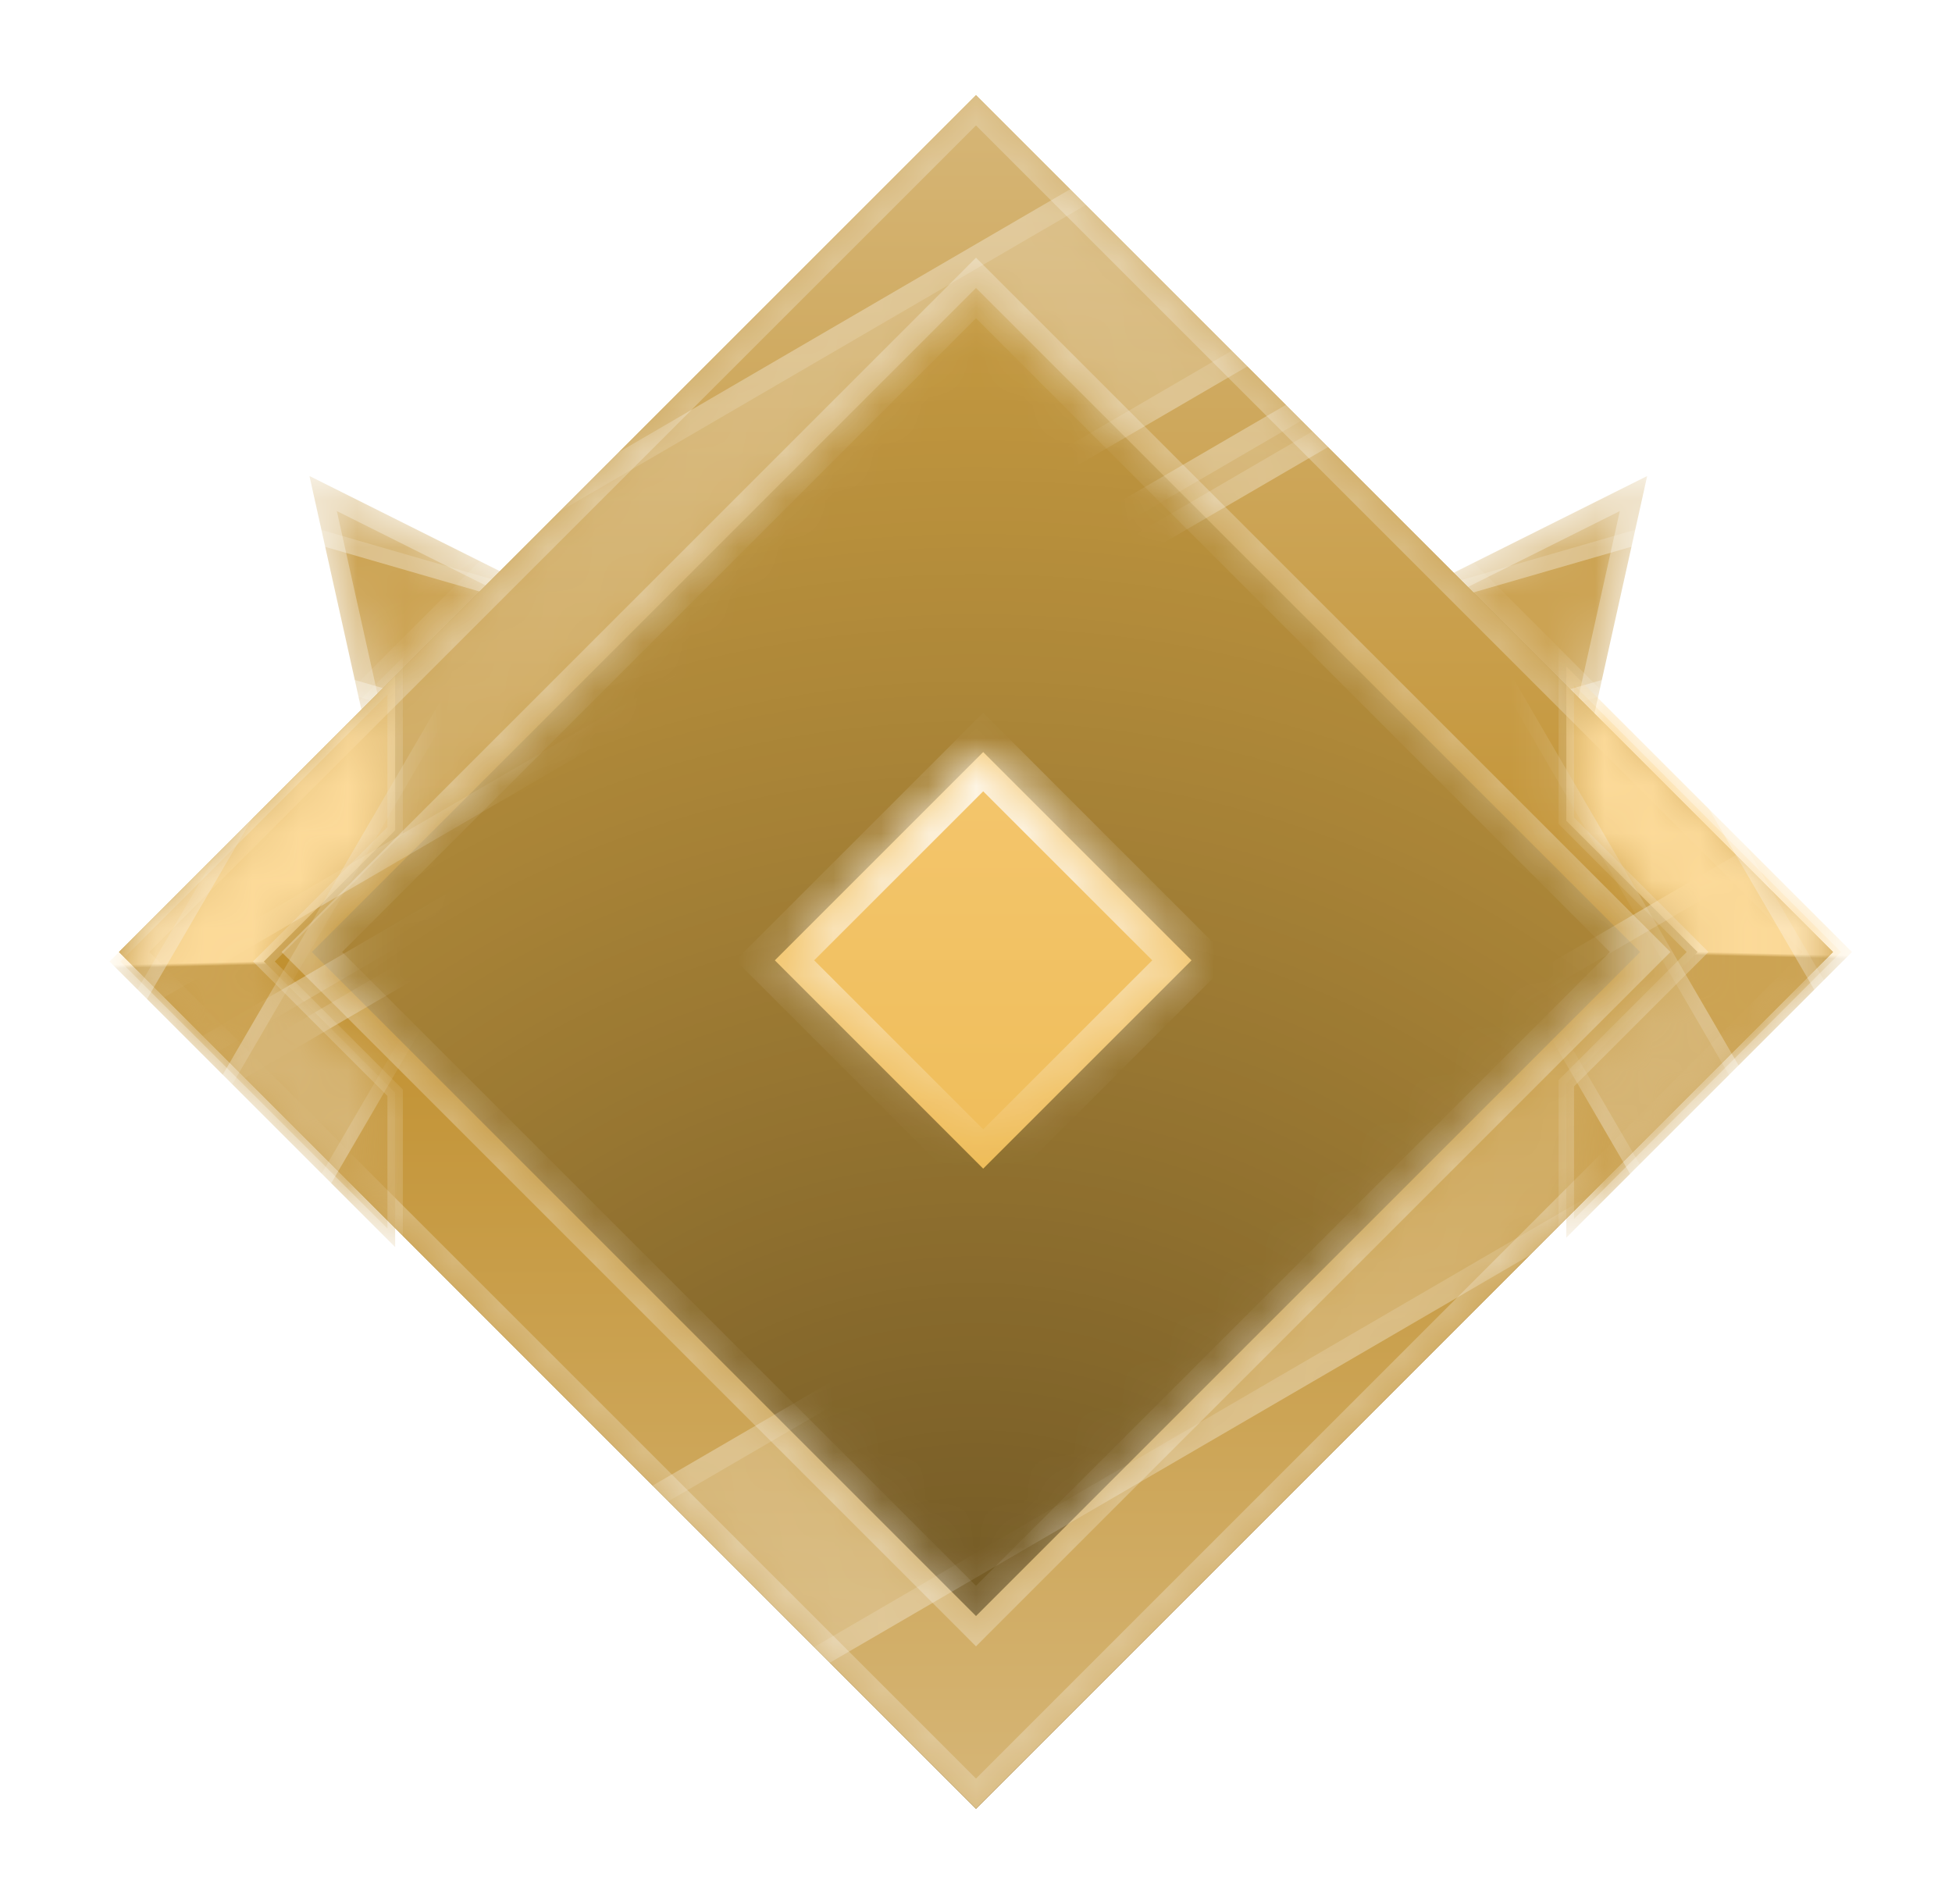 <svg width="41" height="40" viewBox="0 0 41 40" fill="none" xmlns="http://www.w3.org/2000/svg">
<mask id="mask0_29772_111288" style="mask-type:alpha" maskUnits="userSpaceOnUse" x="5" y="9" width="12" height="12">
<path d="M6.5 10L14.379 13.939L16.197 20L7.712 15.454L6.5 10Z" fill="#D9D9D9" stroke="url(#paint0_linear_29772_111288)" stroke-width="0.803"/>
</mask>
<g mask="url(#mask0_29772_111288)">
<path d="M6.5 10L14.379 13.939L16.197 20L7.712 15.454L6.5 10Z" fill="url(#paint1_linear_29772_111288)" stroke="url(#paint2_linear_29772_111288)" stroke-width="0.803"/>
<rect width="3.609" height="40.203" transform="matrix(0.278 -0.961 -0.961 -0.278 34.492 19.49)" fill="white" fill-opacity="0.2"/>
<rect x="-0.109" y="-0.198" width="3.29" height="39.884" transform="matrix(0.278 -0.961 -0.961 -0.278 34.224 19.133)" stroke="white" stroke-opacity="0.15" stroke-width="0.319"/>
<rect width="3.609" height="40.203" transform="matrix(0.278 -0.961 -0.961 -0.278 29.361 24.382)" fill="white" fill-opacity="0.2"/>
<rect x="-0.109" y="-0.198" width="3.29" height="39.884" transform="matrix(0.278 -0.961 -0.961 -0.278 29.093 24.025)" stroke="white" stroke-opacity="0.15" stroke-width="0.319"/>
</g>
<mask id="mask1_29772_111288" style="mask-type:alpha" maskUnits="userSpaceOnUse" x="24" y="9" width="12" height="12">
<path d="M34.598 10L26.719 13.939L24.901 20L33.386 15.454L34.598 10Z" fill="#D9D9D9" stroke="url(#paint3_linear_29772_111288)" stroke-width="0.803"/>
</mask>
<g mask="url(#mask1_29772_111288)">
<path d="M34.598 10L26.719 13.939L24.901 20L33.386 15.454L34.598 10Z" fill="url(#paint4_linear_29772_111288)" stroke="url(#paint5_linear_29772_111288)" stroke-width="0.803"/>
<rect x="6.605" y="19.49" width="3.609" height="40.203" transform="rotate(-106.139 6.605 19.49)" fill="white" fill-opacity="0.2"/>
<rect x="6.714" y="19.292" width="3.29" height="39.884" transform="rotate(-106.139 6.714 19.292)" stroke="white" stroke-opacity="0.15" stroke-width="0.319"/>
<rect x="11.736" y="24.382" width="3.609" height="40.203" transform="rotate(-106.139 11.736 24.382)" fill="white" fill-opacity="0.2"/>
<rect x="11.845" y="24.185" width="3.29" height="39.884" transform="rotate(-106.139 11.845 24.185)" stroke="white" stroke-opacity="0.15" stroke-width="0.319"/>
</g>
<path d="M20.5 2L2.5 20L20.5 38L38.5 20L20.5 2Z" fill="#D1A344"/>
<path d="M20.5 2L2.5 20L20.5 38L38.5 20L20.5 2Z" fill="url(#paint6_radial_29772_111288)" fill-opacity="0.5"/>
<mask id="path-14-inside-1_29772_111288" fill="white">
<path d="M38.5 20L20.5 38L2.5 20L20.5 2L38.5 20ZM6.55 20L20.5 33.95L34.45 20L20.5 6.05L6.55 20Z"/>
</mask>
<path d="M38.5 20L20.5 38L2.5 20L20.5 2L38.5 20ZM6.55 20L20.5 33.95L34.45 20L20.5 6.05L6.55 20Z" fill="url(#paint7_linear_29772_111288)"/>
<path d="M38.5 20L38.818 20.318L39.136 20L38.818 19.682L38.5 20ZM20.5 38L20.182 38.318L20.5 38.636L20.818 38.318L20.5 38ZM2.5 20L2.182 19.682L1.864 20L2.182 20.318L2.5 20ZM20.5 2L20.818 1.682L20.5 1.364L20.182 1.682L20.5 2ZM6.55 20L6.232 19.682L5.913 20L6.232 20.318L6.55 20ZM20.5 33.95L20.182 34.268L20.5 34.587L20.818 34.268L20.5 33.95ZM34.45 20L34.768 20.318L35.087 20L34.768 19.682L34.45 20ZM20.5 6.05L20.818 5.732L20.5 5.413L20.182 5.732L20.5 6.05ZM38.5 20L38.182 19.682L20.182 37.682L20.5 38L20.818 38.318L38.818 20.318L38.5 20ZM20.5 38L20.818 37.682L2.818 19.682L2.5 20L2.182 20.318L20.182 38.318L20.5 38ZM2.5 20L2.818 20.318L20.818 2.318L20.5 2L20.182 1.682L2.182 19.682L2.5 20ZM20.5 2L20.182 2.318L38.182 20.318L38.5 20L38.818 19.682L20.818 1.682L20.5 2ZM6.55 20L6.232 20.318L20.182 34.268L20.5 33.95L20.818 33.632L6.868 19.682L6.55 20ZM20.5 33.95L20.818 34.268L34.768 20.318L34.45 20L34.132 19.682L20.182 33.632L20.5 33.95ZM34.45 20L34.768 19.682L20.818 5.732L20.5 6.05L20.182 6.368L34.132 20.318L34.45 20ZM20.5 6.05L20.182 5.732L6.232 19.682L6.55 20L6.868 20.318L20.818 6.368L20.5 6.05Z" fill="url(#paint8_linear_29772_111288)" mask="url(#path-14-inside-1_29772_111288)"/>
<mask id="mask2_29772_111288" style="mask-type:alpha" maskUnits="userSpaceOnUse" x="2" y="2" width="37" height="36">
<mask id="path-16-inside-2_29772_111288" fill="white">
<path d="M38.5 20L20.5 38L2.5 20L20.5 2L38.5 20ZM6.55 20L20.5 33.95L34.45 20L20.5 6.05L6.55 20Z"/>
</mask>
<path d="M38.5 20L20.5 38L2.5 20L20.5 2L38.5 20ZM6.55 20L20.5 33.95L34.45 20L20.5 6.05L6.55 20Z" fill="url(#paint9_linear_29772_111288)"/>
<path d="M38.5 20L38.818 20.318L39.136 20L38.818 19.682L38.5 20ZM20.5 38L20.182 38.318L20.5 38.636L20.818 38.318L20.5 38ZM2.5 20L2.182 19.682L1.864 20L2.182 20.318L2.5 20ZM20.5 2L20.818 1.682L20.5 1.364L20.182 1.682L20.5 2ZM6.55 20L6.232 19.682L5.913 20L6.232 20.318L6.55 20ZM20.5 33.95L20.182 34.268L20.5 34.587L20.818 34.268L20.5 33.95ZM34.45 20L34.768 20.318L35.087 20L34.768 19.682L34.45 20ZM20.5 6.05L20.818 5.732L20.5 5.413L20.182 5.732L20.5 6.05ZM38.5 20L38.182 19.682L20.182 37.682L20.5 38L20.818 38.318L38.818 20.318L38.5 20ZM20.5 38L20.818 37.682L2.818 19.682L2.5 20L2.182 20.318L20.182 38.318L20.5 38ZM2.5 20L2.818 20.318L20.818 2.318L20.5 2L20.182 1.682L2.182 19.682L2.5 20ZM20.5 2L20.182 2.318L38.182 20.318L38.5 20L38.818 19.682L20.818 1.682L20.5 2ZM6.55 20L6.232 20.318L20.182 34.268L20.5 33.95L20.818 33.632L6.868 19.682L6.55 20ZM20.5 33.95L20.818 34.268L34.768 20.318L34.45 20L34.132 19.682L20.182 33.632L20.5 33.95ZM34.45 20L34.768 19.682L20.818 5.732L20.5 6.05L20.182 6.368L34.132 20.318L34.45 20ZM20.5 6.05L20.182 5.732L6.232 19.682L6.55 20L6.868 20.318L20.818 6.368L20.5 6.05Z" fill="url(#paint10_linear_29772_111288)" mask="url(#path-16-inside-2_29772_111288)"/>
</mask>
<g mask="url(#mask2_29772_111288)">
<rect x="37.15" y="-4.572" width="5.089" height="56.7" transform="rotate(59.775 37.15 -4.572)" fill="white" fill-opacity="0.2"/>
<rect x="37.069" y="-4.264" width="4.639" height="56.25" transform="rotate(59.775 37.069 -4.264)" stroke="white" stroke-opacity="0.15" stroke-width="0.45"/>
<rect x="36.42" y="3.023" width="1.212" height="56.7" transform="rotate(59.775 36.42 3.023)" fill="white" fill-opacity="0.2"/>
<rect x="36.339" y="3.33" width="0.762" height="56.25" transform="rotate(59.775 36.339 3.33)" stroke="white" stroke-opacity="0.15" stroke-width="0.45"/>
<rect width="5.089" height="56.7" transform="matrix(-0.503 -0.864 -0.864 0.503 49.891 16.032)" fill="white" fill-opacity="0.2"/>
<rect x="-0.308" y="-0.081" width="4.639" height="56.25" transform="matrix(-0.503 -0.864 -0.864 0.503 49.358 15.726)" stroke="white" stroke-opacity="0.15" stroke-width="0.45"/>
</g>
<mask id="path-24-inside-3_29772_111288" fill="white">
<path d="M25.027 20.175L20.651 24.551L16.275 20.175L20.651 15.799L25.027 20.175Z"/>
</mask>
<path d="M25.027 20.175L20.651 24.551L16.275 20.175L20.651 15.799L25.027 20.175Z" fill="url(#paint11_linear_29772_111288)"/>
<path d="M25.027 20.175L25.44 20.587L25.852 20.175L25.44 19.762L25.027 20.175ZM20.651 24.551L20.239 24.963L20.651 25.376L21.064 24.963L20.651 24.551ZM16.275 20.175L15.863 19.762L15.45 20.175L15.863 20.587L16.275 20.175ZM20.651 15.799L21.064 15.386L20.651 14.974L20.239 15.386L20.651 15.799ZM25.027 20.175L24.615 19.762L20.239 24.138L20.651 24.551L21.064 24.963L25.44 20.587L25.027 20.175ZM20.651 24.551L21.064 24.138L16.688 19.762L16.275 20.175L15.863 20.587L20.239 24.963L20.651 24.551ZM16.275 20.175L16.688 20.587L21.064 16.212L20.651 15.799L20.239 15.386L15.863 19.762L16.275 20.175ZM20.651 15.799L20.239 16.212L24.615 20.587L25.027 20.175L25.44 19.762L21.064 15.386L20.651 15.799Z" fill="url(#paint12_linear_29772_111288)" mask="url(#path-24-inside-3_29772_111288)"/>
<g filter="url(#filter0_d_29772_111288)">
<mask id="mask3_29772_111288" style="mask-type:alpha" maskUnits="userSpaceOnUse" x="1" y="13" width="7" height="14">
<path d="M7.5 17.443L4.743 20.2L7.5 22.957L7.5 26.2L1.5 20.2L7.5 14.2L7.5 17.443Z" fill="url(#paint13_linear_29772_111288)" stroke="url(#paint14_linear_29772_111288)" stroke-width="0.324"/>
</mask>
<g mask="url(#mask3_29772_111288)">
<path d="M7.5 17.443L4.743 20.2L7.5 22.957L7.5 26.2L1.5 20.2L7.5 14.2L7.5 17.443Z" fill="url(#paint15_linear_29772_111288)" stroke="url(#paint16_linear_29772_111288)" stroke-width="0.324"/>
<rect x="14.236" y="4.8" width="3.116" height="34.714" transform="rotate(30.226 14.236 4.8)" fill="white" fill-opacity="0.2"/>
<rect x="14.286" y="4.988" width="2.841" height="34.439" transform="rotate(30.226 14.286 4.988)" stroke="white" stroke-opacity="0.15" stroke-width="0.276"/>
<rect x="8.113" y="4.8" width="3.116" height="34.714" transform="rotate(30.226 8.113 4.8)" fill="white" fill-opacity="0.2"/>
<rect x="8.163" y="4.988" width="2.841" height="34.439" transform="rotate(30.226 8.163 4.988)" stroke="white" stroke-opacity="0.15" stroke-width="0.276"/>
</g>
</g>
<g filter="url(#filter1_d_29772_111288)">
<mask id="mask4_29772_111288" style="mask-type:alpha" maskUnits="userSpaceOnUse" x="33" y="13" width="7" height="14">
<path d="M33.699 17.243L36.456 20L33.699 22.757L33.699 26L39.699 20L33.699 14L33.699 17.243Z" fill="url(#paint17_linear_29772_111288)" stroke="url(#paint18_linear_29772_111288)" stroke-width="0.324"/>
</mask>
<g mask="url(#mask4_29772_111288)">
<path d="M33.699 17.243L36.456 20L33.699 22.757L33.699 26L39.699 20L33.699 14L33.699 17.243Z" fill="url(#paint19_linear_29772_111288)" stroke="url(#paint20_linear_29772_111288)" stroke-width="0.324"/>
<rect width="3.116" height="34.714" transform="matrix(-0.864 0.503 0.503 0.864 26.965 4.6)" fill="white" fill-opacity="0.2"/>
<rect x="-0.05" y="0.188" width="2.841" height="34.439" transform="matrix(-0.864 0.503 0.503 0.864 26.777 4.65)" stroke="white" stroke-opacity="0.15" stroke-width="0.276"/>
<rect width="3.116" height="34.714" transform="matrix(-0.864 0.503 0.503 0.864 33.086 4.6)" fill="white" fill-opacity="0.2"/>
<rect x="-0.05" y="0.188" width="2.841" height="34.439" transform="matrix(-0.864 0.503 0.503 0.864 32.898 4.65)" stroke="white" stroke-opacity="0.15" stroke-width="0.276"/>
</g>
</g>
<defs>
<filter id="filter0_d_29772_111288" x="1.271" y="13.809" width="7.191" height="12.783" filterUnits="userSpaceOnUse" color-interpolation-filters="sRGB">
<feFlood flood-opacity="0" result="BackgroundImageFix"/>
<feColorMatrix in="SourceAlpha" type="matrix" values="0 0 0 0 0 0 0 0 0 0 0 0 0 0 0 0 0 0 127 0" result="hardAlpha"/>
<feOffset dx="0.8"/>
<feComposite in2="hardAlpha" operator="out"/>
<feColorMatrix type="matrix" values="0 0 0 0 0 0 0 0 0 0 0 0 0 0 0 0 0 0 0.17 0"/>
<feBlend mode="normal" in2="BackgroundImageFix" result="effect1_dropShadow_29772_111288"/>
<feBlend mode="normal" in="SourceGraphic" in2="effect1_dropShadow_29772_111288" result="shape"/>
</filter>
<filter id="filter1_d_29772_111288" x="32.737" y="13.608" width="7.191" height="12.783" filterUnits="userSpaceOnUse" color-interpolation-filters="sRGB">
<feFlood flood-opacity="0" result="BackgroundImageFix"/>
<feColorMatrix in="SourceAlpha" type="matrix" values="0 0 0 0 0 0 0 0 0 0 0 0 0 0 0 0 0 0 127 0" result="hardAlpha"/>
<feOffset dx="-0.8"/>
<feComposite in2="hardAlpha" operator="out"/>
<feColorMatrix type="matrix" values="0 0 0 0 0 0 0 0 0 0 0 0 0 0 0 0 0 0 0.17 0"/>
<feBlend mode="normal" in2="BackgroundImageFix" result="effect1_dropShadow_29772_111288"/>
<feBlend mode="normal" in="SourceGraphic" in2="effect1_dropShadow_29772_111288" result="shape"/>
</filter>
<linearGradient id="paint0_linear_29772_111288" x1="12.437" y1="10" x2="12.437" y2="17.821" gradientUnits="userSpaceOnUse">
<stop stop-color="white" stop-opacity="0.3"/>
<stop offset="1" stop-color="white" stop-opacity="0.3"/>
</linearGradient>
<linearGradient id="paint1_linear_29772_111288" x1="6.5" y1="14.764" x2="16.201" y2="14.875" gradientUnits="userSpaceOnUse">
<stop offset="0.494" stop-color="#CCA353"/>
<stop offset="0.5" stop-color="#FCDA99"/>
</linearGradient>
<linearGradient id="paint2_linear_29772_111288" x1="12.437" y1="10" x2="12.437" y2="17.821" gradientUnits="userSpaceOnUse">
<stop stop-color="white" stop-opacity="0.3"/>
<stop offset="1" stop-color="white" stop-opacity="0.3"/>
</linearGradient>
<linearGradient id="paint3_linear_29772_111288" x1="28.66" y1="10" x2="28.66" y2="17.821" gradientUnits="userSpaceOnUse">
<stop stop-color="white" stop-opacity="0.3"/>
<stop offset="1" stop-color="white" stop-opacity="0.3"/>
</linearGradient>
<linearGradient id="paint4_linear_29772_111288" x1="34.598" y1="14.764" x2="24.896" y2="14.875" gradientUnits="userSpaceOnUse">
<stop offset="0.494" stop-color="#CCA353"/>
<stop offset="0.5" stop-color="#FCDA99"/>
</linearGradient>
<linearGradient id="paint5_linear_29772_111288" x1="28.66" y1="10" x2="28.66" y2="17.821" gradientUnits="userSpaceOnUse">
<stop stop-color="white" stop-opacity="0.3"/>
<stop offset="1" stop-color="white" stop-opacity="0.3"/>
</linearGradient>
<radialGradient id="paint6_radial_29772_111288" cx="0" cy="0" r="1" gradientUnits="userSpaceOnUse" gradientTransform="translate(20.5 38) rotate(-90) scale(36)">
<stop/>
<stop offset="1" stop-opacity="0"/>
</radialGradient>
<linearGradient id="paint7_linear_29772_111288" x1="20.5" y1="2" x2="20.5" y2="38" gradientUnits="userSpaceOnUse">
<stop stop-color="#D6B677"/>
<stop offset="0.514" stop-color="#C1902F"/>
<stop offset="1" stop-color="#D6B677"/>
</linearGradient>
<linearGradient id="paint8_linear_29772_111288" x1="24.543" y1="2" x2="24.543" y2="30.157" gradientUnits="userSpaceOnUse">
<stop stop-color="white" stop-opacity="0.3"/>
<stop offset="1" stop-color="white" stop-opacity="0.3"/>
</linearGradient>
<linearGradient id="paint9_linear_29772_111288" x1="20.5" y1="2" x2="20.5" y2="38" gradientUnits="userSpaceOnUse">
<stop stop-color="#E38A59"/>
<stop offset="0.514" stop-color="#D99068"/>
<stop offset="1" stop-color="#D09575"/>
</linearGradient>
<linearGradient id="paint10_linear_29772_111288" x1="24.543" y1="2" x2="24.543" y2="30.157" gradientUnits="userSpaceOnUse">
<stop stop-color="white" stop-opacity="0.3"/>
<stop offset="1" stop-color="white" stop-opacity="0.3"/>
</linearGradient>
<linearGradient id="paint11_linear_29772_111288" x1="20.651" y1="15.799" x2="20.651" y2="24.551" gradientUnits="userSpaceOnUse">
<stop stop-color="#F4C66D"/>
<stop offset="1" stop-color="#EFBD5A"/>
</linearGradient>
<linearGradient id="paint12_linear_29772_111288" x1="20.651" y1="15.799" x2="20.651" y2="24.551" gradientUnits="userSpaceOnUse">
<stop stop-color="white"/>
<stop offset="1" stop-color="white" stop-opacity="0"/>
</linearGradient>
<linearGradient id="paint13_linear_29772_111288" x1="7.5" y1="20.2" x2="1.5" y2="20.2" gradientUnits="userSpaceOnUse">
<stop stop-color="#DDD8D5"/>
<stop offset="1" stop-color="#A79C96"/>
</linearGradient>
<linearGradient id="paint14_linear_29772_111288" x1="7.5" y1="18.852" x2="2.807" y2="18.852" gradientUnits="userSpaceOnUse">
<stop stop-color="white" stop-opacity="0.3"/>
<stop offset="1" stop-color="white" stop-opacity="0.3"/>
</linearGradient>
<linearGradient id="paint15_linear_29772_111288" x1="4.642" y1="26.2" x2="4.358" y2="14.2" gradientUnits="userSpaceOnUse">
<stop offset="0.494" stop-color="#CCA353"/>
<stop offset="0.5" stop-color="#FCDA99"/>
</linearGradient>
<linearGradient id="paint16_linear_29772_111288" x1="7.5" y1="18.852" x2="2.807" y2="18.852" gradientUnits="userSpaceOnUse">
<stop stop-color="white" stop-opacity="0.3"/>
<stop offset="1" stop-color="white" stop-opacity="0.3"/>
</linearGradient>
<linearGradient id="paint17_linear_29772_111288" x1="33.699" y1="20" x2="39.699" y2="20" gradientUnits="userSpaceOnUse">
<stop stop-color="#DDD8D5"/>
<stop offset="1" stop-color="#A79C96"/>
</linearGradient>
<linearGradient id="paint18_linear_29772_111288" x1="33.699" y1="18.652" x2="38.392" y2="18.652" gradientUnits="userSpaceOnUse">
<stop stop-color="white" stop-opacity="0.3"/>
<stop offset="1" stop-color="white" stop-opacity="0.3"/>
</linearGradient>
<linearGradient id="paint19_linear_29772_111288" x1="36.557" y1="26" x2="36.841" y2="14" gradientUnits="userSpaceOnUse">
<stop offset="0.494" stop-color="#CCA353"/>
<stop offset="0.5" stop-color="#FCDA99"/>
</linearGradient>
<linearGradient id="paint20_linear_29772_111288" x1="33.699" y1="18.652" x2="38.392" y2="18.652" gradientUnits="userSpaceOnUse">
<stop stop-color="white" stop-opacity="0.3"/>
<stop offset="1" stop-color="white" stop-opacity="0.3"/>
</linearGradient>
</defs>
</svg>
